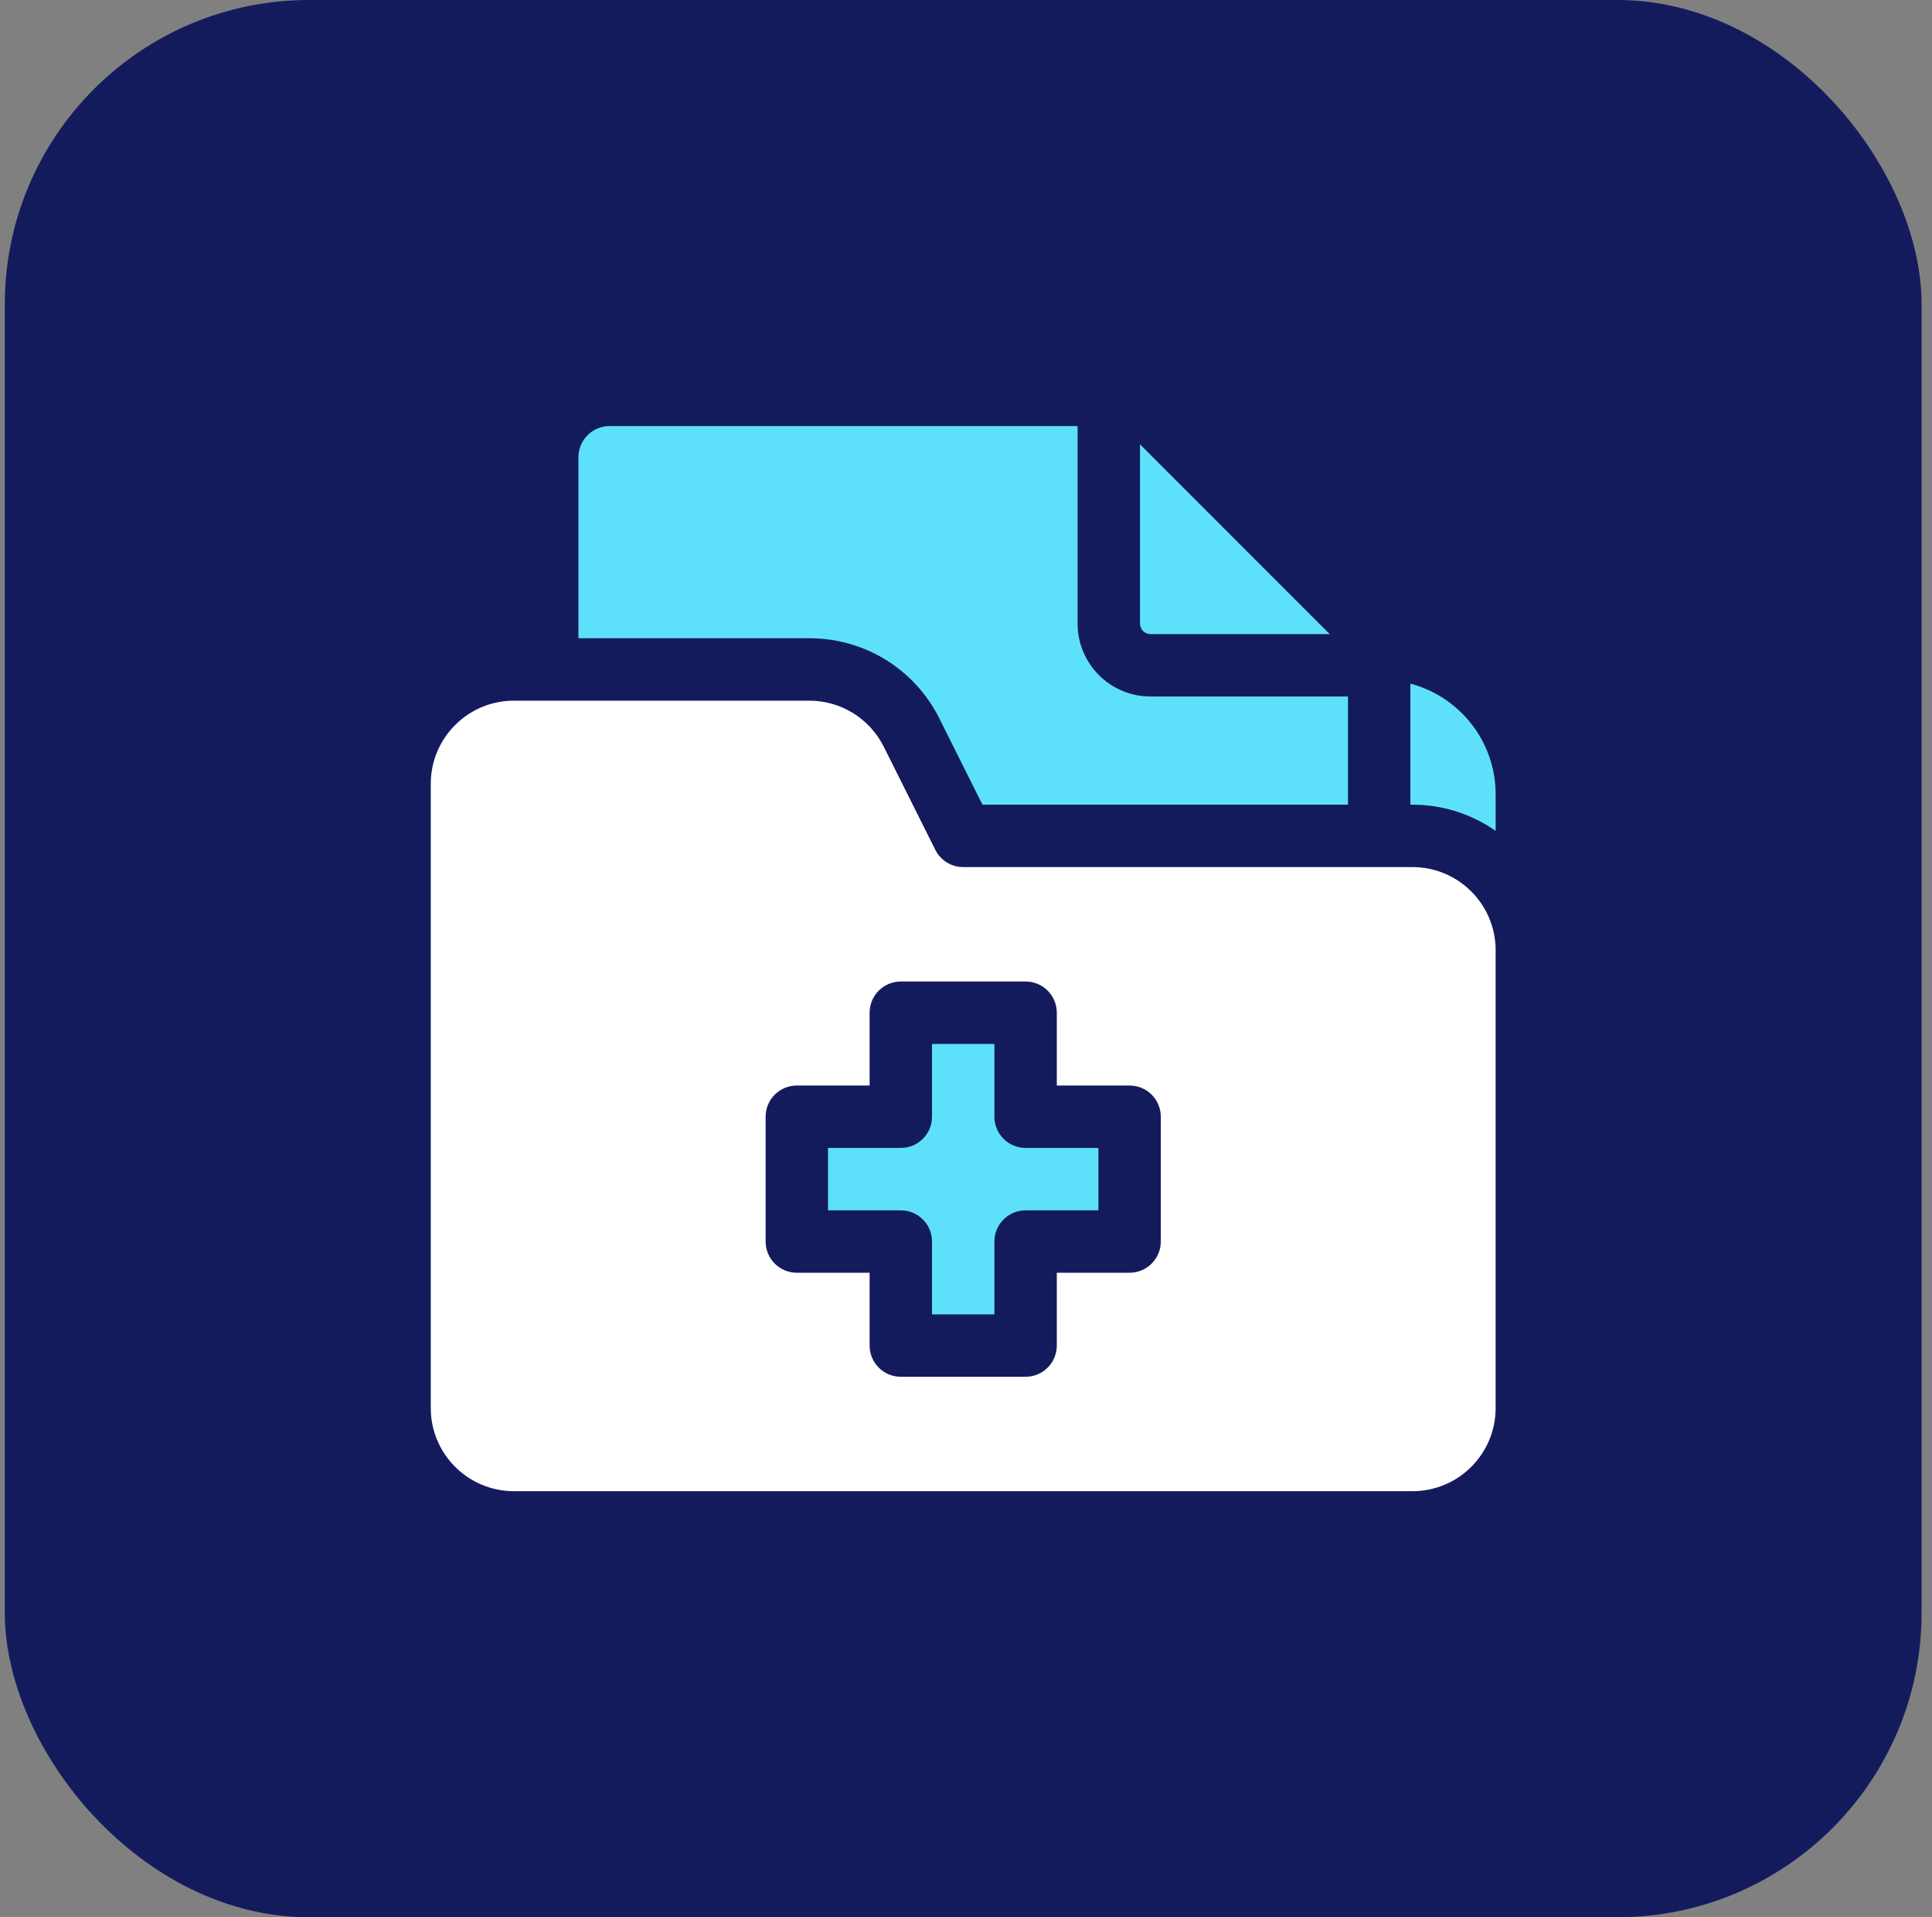 <svg width="127" height="126" viewBox="0 0 127 126" fill="none" xmlns="http://www.w3.org/2000/svg">
<rect x="0" y="0" width="127" height="126" fill="#808080" stroke="none"/>
<rect x="0.316" width="126" height="126" rx="20" fill="#141B5D"/>
<g clip-path="url(#clip0_3431_27283)">
<path d="M61.76 47.236L64.584 52.883H88.609V45.773H75.621C72.983 45.773 70.836 43.627 70.836 40.988V28H40.074C38.942 28 38.023 28.918 38.023 30.051V41.945H53.2C56.849 41.945 60.129 43.972 61.76 47.236Z" fill="#5DE1FB"/>
<path d="M75.621 41.672H87.408L74.938 29.201V40.988C74.938 41.365 75.244 41.672 75.621 41.672Z" fill="#5DE1FB"/>
<path d="M65.367 73.391V68.606H61.266V73.391C61.266 74.523 60.347 75.441 59.215 75.441H54.43V79.543H59.215C60.347 79.543 61.266 80.461 61.266 81.594V86.379H65.367V81.594C65.367 80.461 66.285 79.543 67.418 79.543H72.203V75.441H67.418C66.285 75.441 65.367 74.523 65.367 73.391Z" fill="#5DE1FB"/>
<path d="M92.848 56.984H63.316C62.54 56.984 61.83 56.545 61.482 55.851L58.092 49.07C57.165 47.217 55.272 46.047 53.2 46.047H33.785C30.765 46.047 28.316 48.495 28.316 51.516V92.531C28.316 95.552 30.765 98 33.785 98H92.848C95.868 98 98.316 95.552 98.316 92.531V62.453C98.316 59.433 95.868 56.984 92.848 56.984ZM76.305 81.594C76.305 82.726 75.386 83.644 74.254 83.644H69.469V88.43C69.469 89.562 68.55 90.481 67.418 90.481H59.215C58.082 90.481 57.164 89.562 57.164 88.43V83.644H52.379C51.246 83.644 50.328 82.726 50.328 81.594V73.391C50.328 72.258 51.246 71.34 52.379 71.34H57.164V66.555C57.164 65.422 58.082 64.504 59.215 64.504H67.418C68.55 64.504 69.469 65.422 69.469 66.555V71.34H74.254C75.386 71.34 76.305 72.258 76.305 73.391V81.594Z" fill="white"/>
<path d="M92.711 44.928V52.883H92.848C94.88 52.883 96.765 53.522 98.316 54.606V52.2C98.316 48.715 95.933 45.776 92.711 44.928Z" fill="#5DE1FB"/>
</g>
<defs>
<clipPath id="clip0_3431_27283">
<rect width="70" height="70" fill="white" transform="translate(28.316 28)"/>
</clipPath>
</defs>
</svg>
